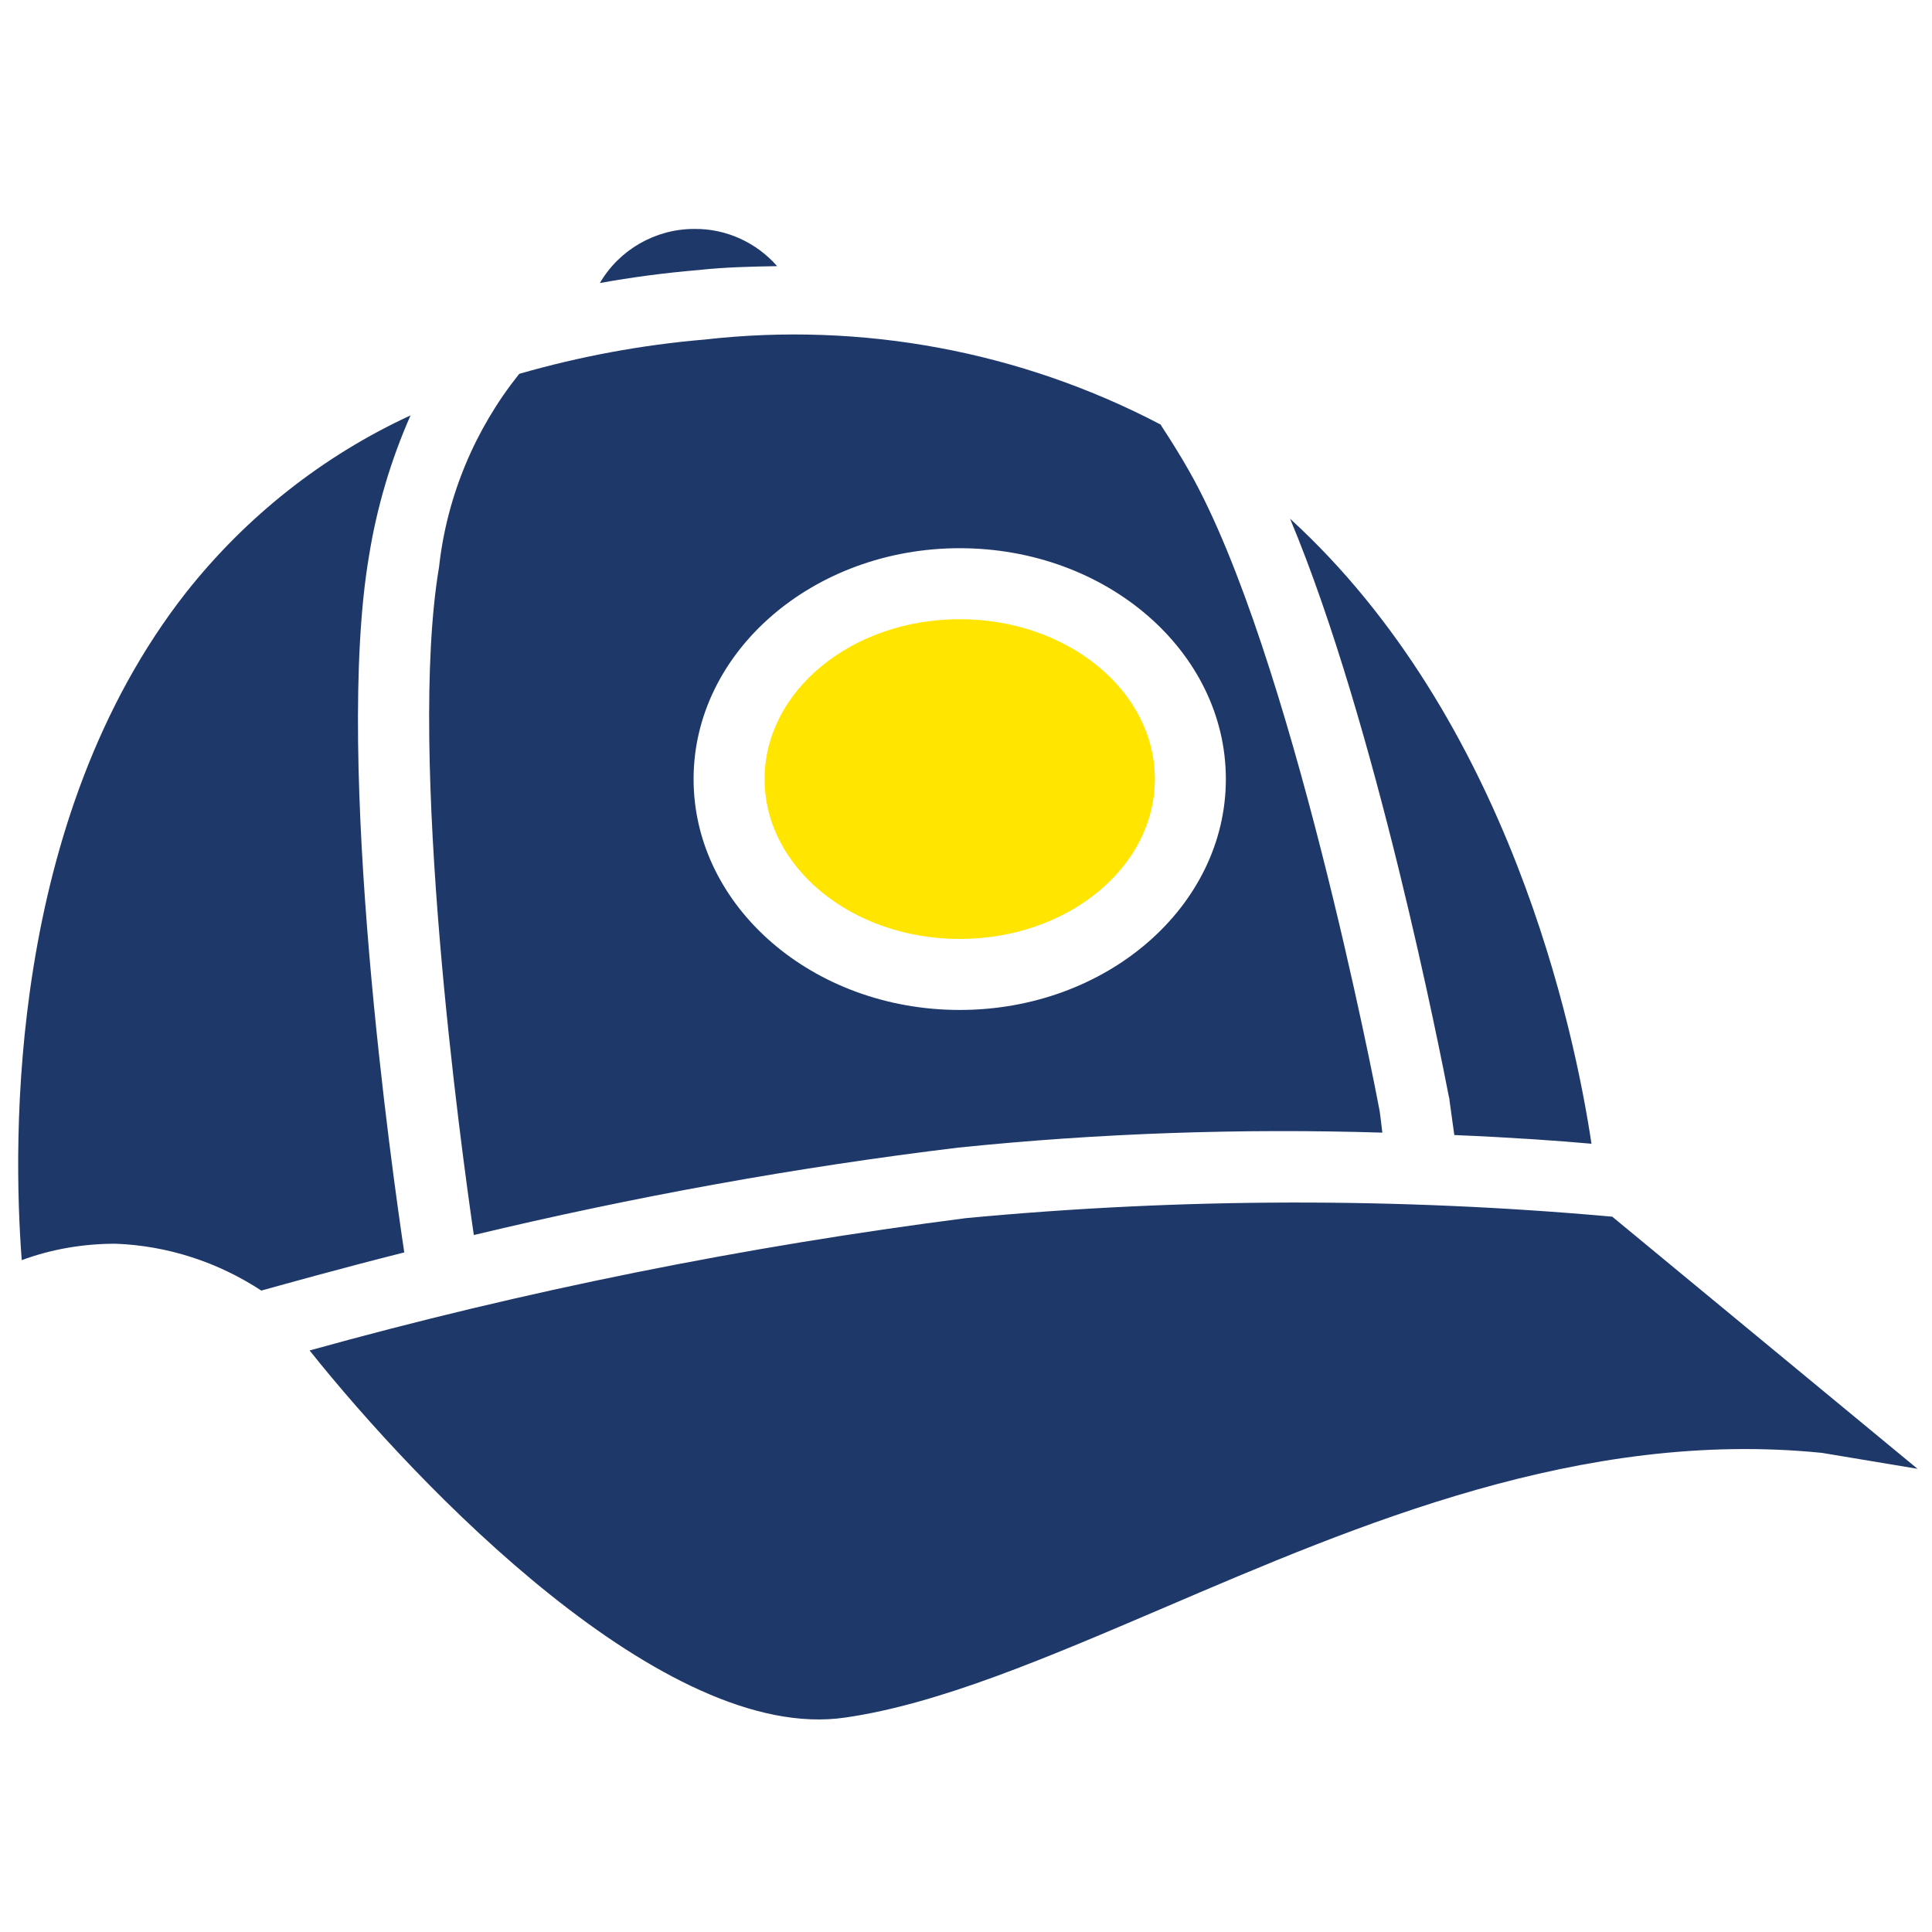 <svg xmlns="http://www.w3.org/2000/svg" viewBox="0 0 400 400"><ellipse cx="198.7" cy="161.3" rx="40.4" ry="33.1" fill="#ffe500"/><path d="M300.1 227.8l1 7.2c12 .5 21.8 1.2 28.4 1.8-3.5-23.3-17-87.9-62.4-129.4 17.9 42.8 31.2 111.1 32.9 119.8.1.2.1.4.1.6zM160.9 55.1c-4.3-4.9-10.6-7.8-17.2-7.7-8 0-15.5 4.3-19.5 11.2 6.6-1.2 13.4-2.1 20.5-2.7 5.5-.6 10.9-.7 16.2-.8zM333.8 251.9c-44.5-4-89.3-3.9-133.8.3-45.9 5.9-91.3 15-135.9 27.4 22.5 28.2 73.6 81.5 110.9 76 19.5-2.8 42-12.5 65.9-22.7 40.6-17.4 86.6-37.1 136.3-32.1l19.8 3.3-63.2-52.2zM76.4 115.1c1.6-10 4.5-19.8 8.6-29.1-18.2 8.4-34.1 21-46.5 36.7C1.6 169.8 2.6 236 4.5 260.9c6.2-2.3 12.8-3.4 19.4-3.4 10.8.4 21.2 3.8 30.2 9.7 5.1-1.4 15.7-4.4 29.6-7.9C81.4 244 69.1 158 76.4 115.1zM198.4 237.6c29.2-3 58.5-4 87.8-3.1l-.4-3.3c-.1-.5-.1-1-.2-1.4-.8-4.3-18.3-95-39.3-132.1-1.8-3.2-3.8-6.4-5.9-9.6 0-.1 0-.1-.1-.2-29-15.2-61.9-21.3-94.4-17.6-13 1.1-25.9 3.5-38.4 7.1-9.2 11.5-15 25.4-16.6 40-6.6 39.1 4.6 120.5 7.2 138.3 33-7.9 66.5-14 100.3-18.1zm.3-124.1c30.4 0 55.1 21.4 55.1 47.8s-24.7 47.8-55.1 47.8-55.1-21.4-55.1-47.8 24.8-47.8 55.1-47.8z" fill="#1f386a"/></svg>